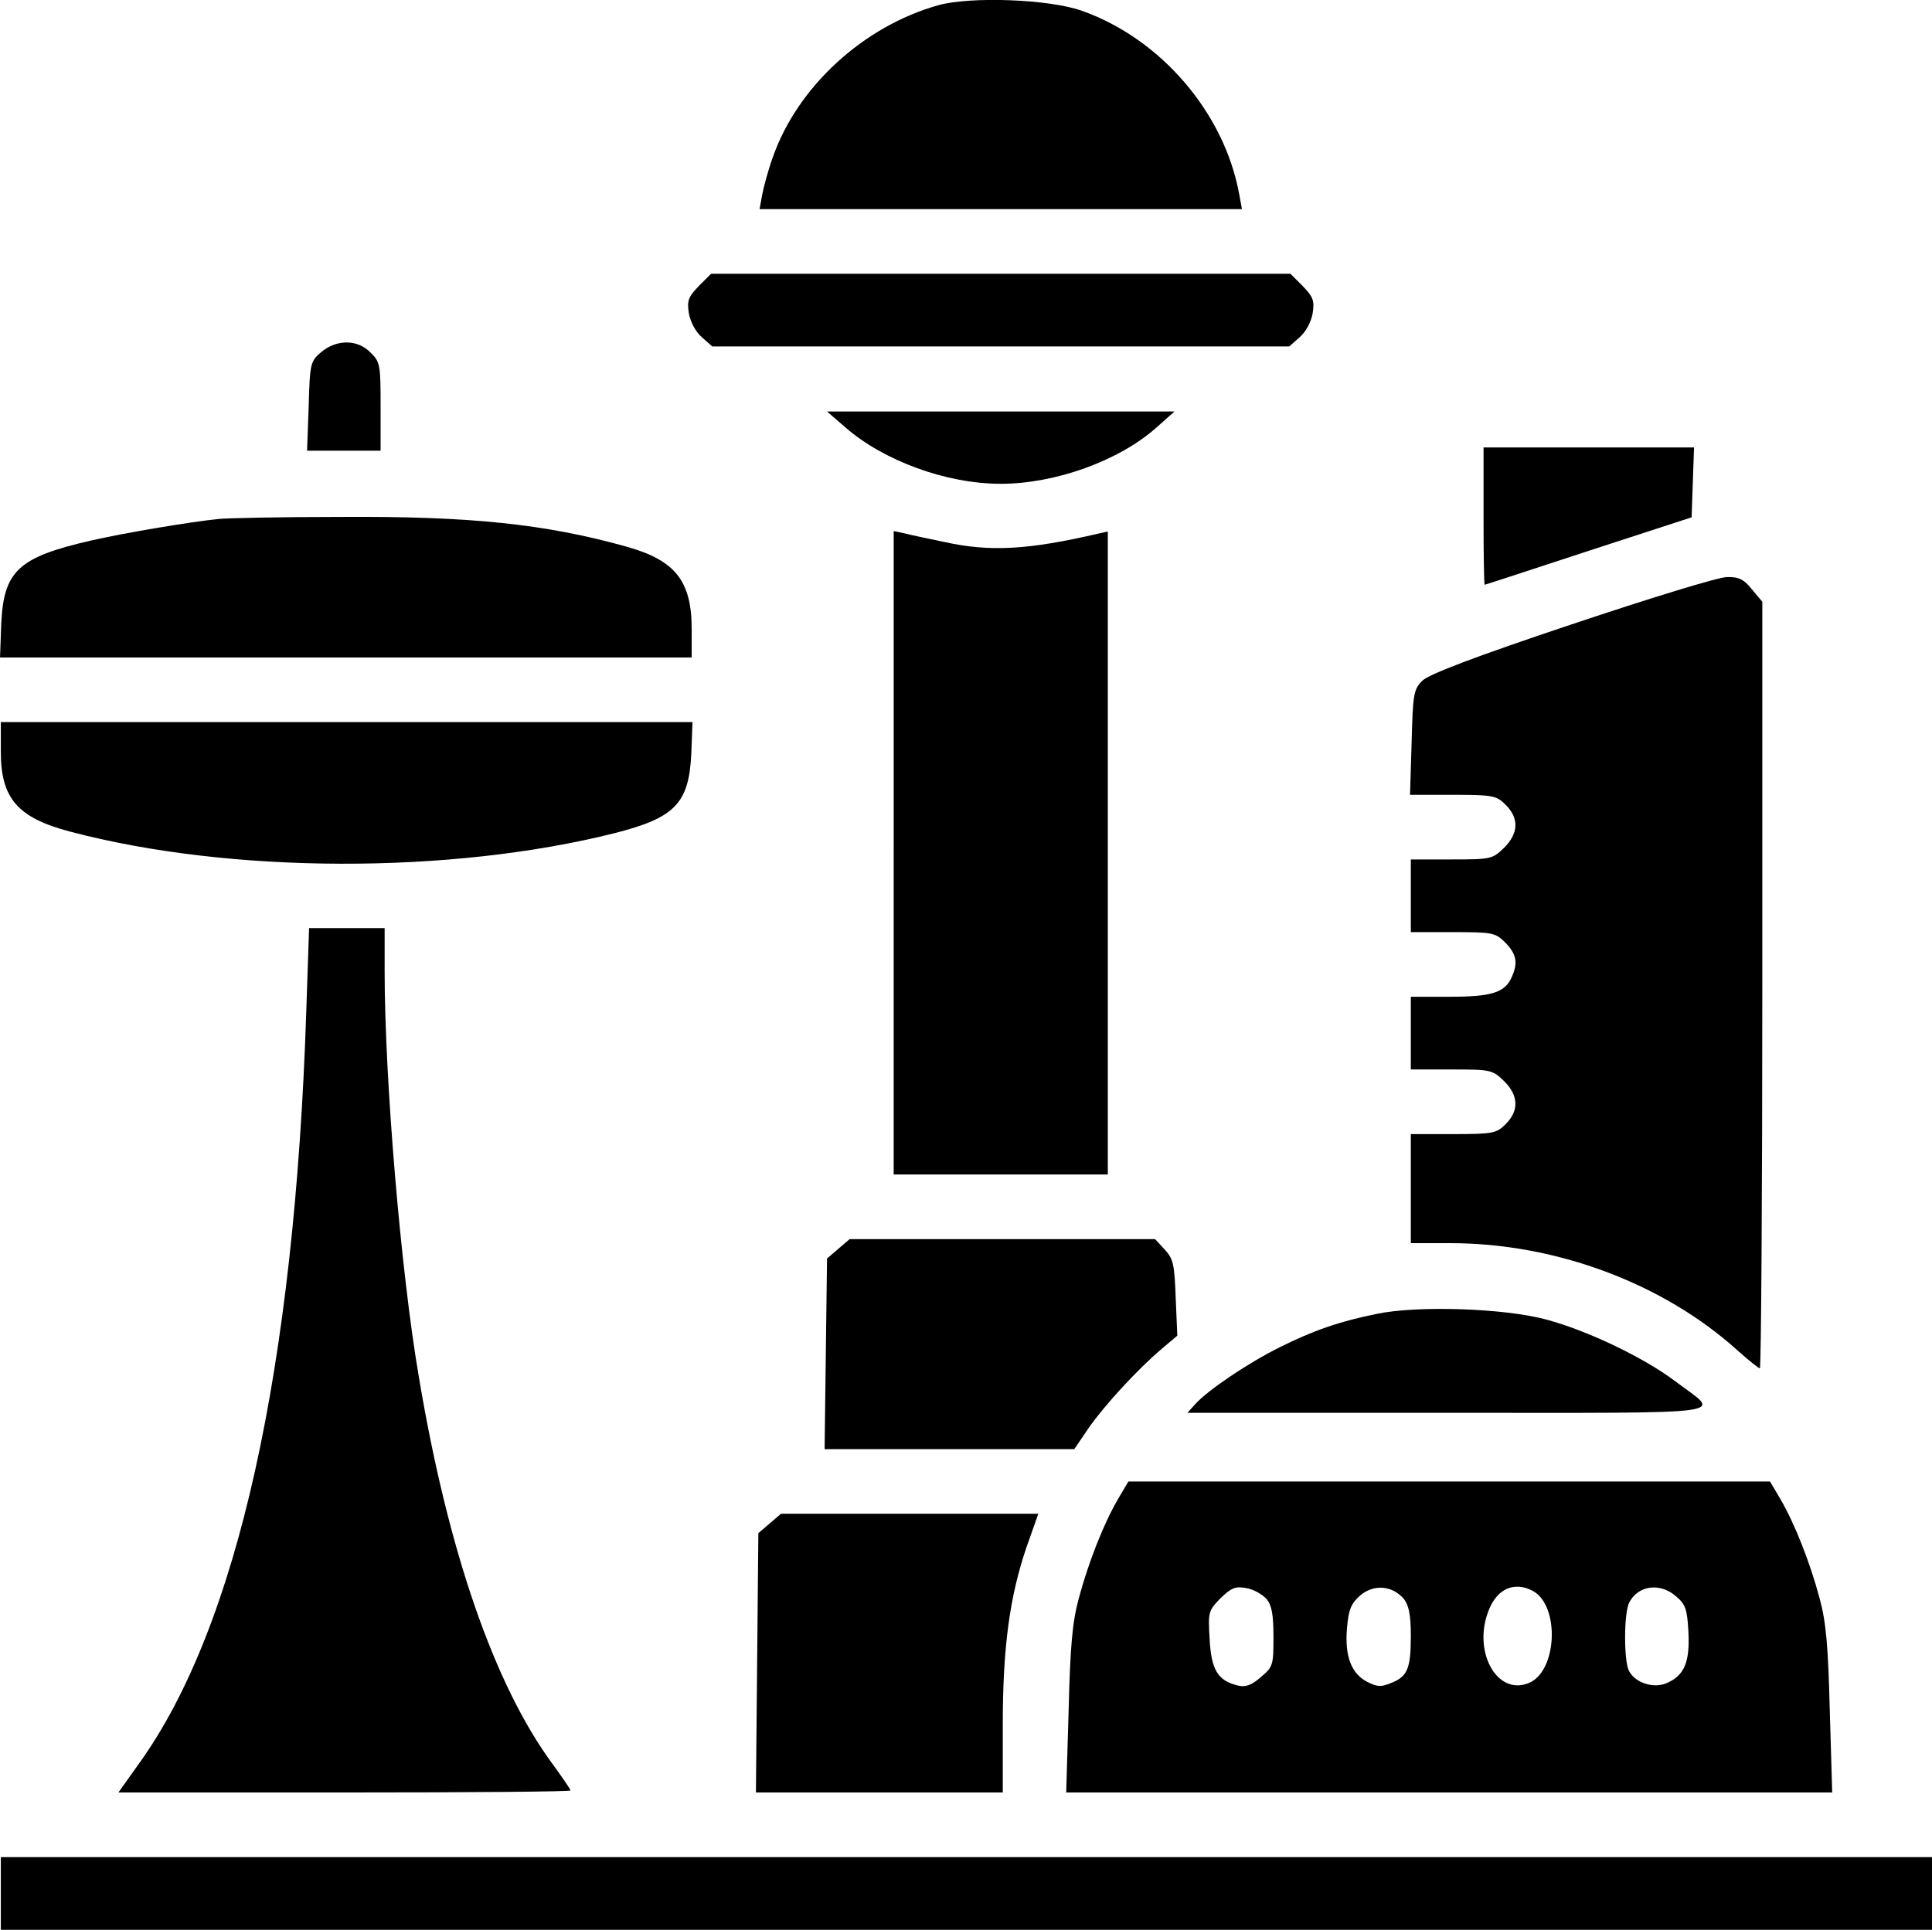 <?xml version="1.0" standalone="no"?>
<!DOCTYPE svg PUBLIC "-//W3C//DTD SVG 20010904//EN"
 "http://www.w3.org/TR/2001/REC-SVG-20010904/DTD/svg10.dtd">
<svg version="1.0" xmlns="http://www.w3.org/2000/svg"
 width="478.205pt" height="477.776pt" viewBox="0 0 478.205 477.776"
 preserveAspectRatio="xMidYMid meet">
<g transform="translate(-16.795,494.776) scale(0.1,-0.1)"
fill="#000000" stroke="none">
<path d="M2491 4935 c-186 -52 -349 -202 -410 -376 -11 -30 -22 -71 -26 -91
l-7 -38 597 0 597 0 -7 38 c-37 201 -194 384 -389 453 -81 29 -275 36 -355 14z"/>
<path d="M1898 4240 c-26 -27 -30 -36 -25 -68 4 -22 17 -46 32 -59 l26 -23
714 0 714 0 26 23 c15 13 28 37 32 59 5 32 1 41 -25 68 l-30 30 -717 0 -717 0
-30 -30z"/>
<path d="M963 4076 c-27 -23 -28 -28 -31 -134 l-4 -110 91 0 91 0 0 110 c0
102 -1 110 -25 133 -32 33 -84 33 -122 1z"/>
<path d="M2260 3890 c95 -83 250 -140 385 -140 135 0 293 57 385 139 l45 40
-430 0 -430 0 45 -39z"/>
<path d="M3840 3670 c0 -93 1 -170 3 -170 1 0 117 38 257 84 l255 83 3 87 3
86 -261 0 -260 0 0 -170z"/>
<path d="M710 3663 c-70 -7 -237 -35 -319 -54 -178 -41 -214 -75 -220 -206
l-3 -83 856 0 856 0 0 70 c0 119 -40 170 -160 204 -203 57 -390 76 -710 74
-146 0 -281 -3 -300 -5z"/>
<path d="M2380 2836 l0 -796 265 0 265 0 0 796 0 796 -22 -5 c-176 -41 -270
-46 -383 -21 -38 8 -82 17 -97 21 l-28 6 0 -797z"/>
<path d="M4058 3402 c-239 -80 -355 -124 -370 -140 -21 -21 -23 -33 -26 -152
l-4 -130 107 0 c99 0 107 -2 130 -25 33 -33 32 -70 -4 -106 -29 -28 -32 -29
-130 -29 l-101 0 0 -90 0 -90 104 0 c98 0 105 -1 130 -26 28 -29 32 -50 15
-87 -17 -37 -50 -47 -154 -47 l-95 0 0 -90 0 -90 101 0 c98 0 101 -1 130 -29
36 -36 37 -73 4 -106 -23 -23 -31 -25 -130 -25 l-105 0 0 -135 0 -135 98 0
c260 0 526 -99 710 -265 28 -25 53 -45 56 -45 3 0 6 427 6 949 l0 949 -26 31
c-20 25 -33 31 -62 30 -21 0 -193 -53 -384 -117z"/>
<path d="M170 3086 c0 -115 42 -163 171 -197 397 -105 942 -106 1348 -4 149
38 184 73 190 196 l3 79 -856 0 -856 0 0 -74z"/>
<path d="M926 2443 c-29 -886 -171 -1523 -413 -1860 l-52 -73 559 0 c308 0
560 2 560 5 0 3 -20 32 -44 65 -144 195 -259 527 -331 957 -45 262 -85 739
-85 1006 l0 107 -93 0 -94 0 -7 -207z"/>
<path d="M2243 1856 l-28 -24 -3 -236 -3 -236 309 0 309 0 36 53 c40 57 120
144 180 195 l39 33 -4 94 c-3 83 -6 96 -27 119 l-24 26 -378 0 -378 0 -28 -24z"/>
<path d="M3576 1695 c-94 -19 -159 -42 -241 -83 -75 -37 -178 -106 -209 -141
l-19 -21 648 0 c727 0 672 -7 561 77 -79 60 -220 127 -321 154 -104 28 -319
35 -419 14z"/>
<path d="M2935 1236 c-35 -60 -73 -156 -97 -246 -16 -59 -21 -118 -25 -277
l-6 -203 948 0 948 0 -6 203 c-4 159 -9 218 -25 277 -24 90 -62 186 -97 246
l-26 44 -794 0 -794 0 -26 -44z m368 -247 c13 -16 17 -39 17 -94 0 -70 -1 -74
-32 -100 -23 -20 -38 -25 -57 -20 -49 12 -65 39 -69 115 -4 67 -3 70 27 101
27 26 37 30 64 25 18 -3 40 -16 50 -27z m340 0 c12 -16 17 -39 17 -91 0 -81
-8 -101 -49 -117 -24 -10 -34 -10 -59 3 -39 20 -56 63 -50 133 4 46 10 61 33
81 33 28 79 25 108 -9z m319 20 c67 -36 61 -199 -10 -228 -80 -33 -141 81 -98
183 21 51 63 69 108 45z m354 -13 c24 -20 28 -32 31 -87 4 -74 -9 -108 -51
-127 -32 -16 -80 -2 -96 29 -13 24 -13 145 1 170 22 42 76 49 115 15z"/>
<path d="M2073 1176 l-28 -24 -3 -321 -3 -321 306 0 305 0 0 168 c0 191 17
317 59 440 l29 82 -319 0 -318 0 -28 -24z"/>
<path d="M170 260 l0 -90 2390 0 2390 0 0 90 0 90 -2390 0 -2390 0 0 -90z"/>
</g>
</svg>

